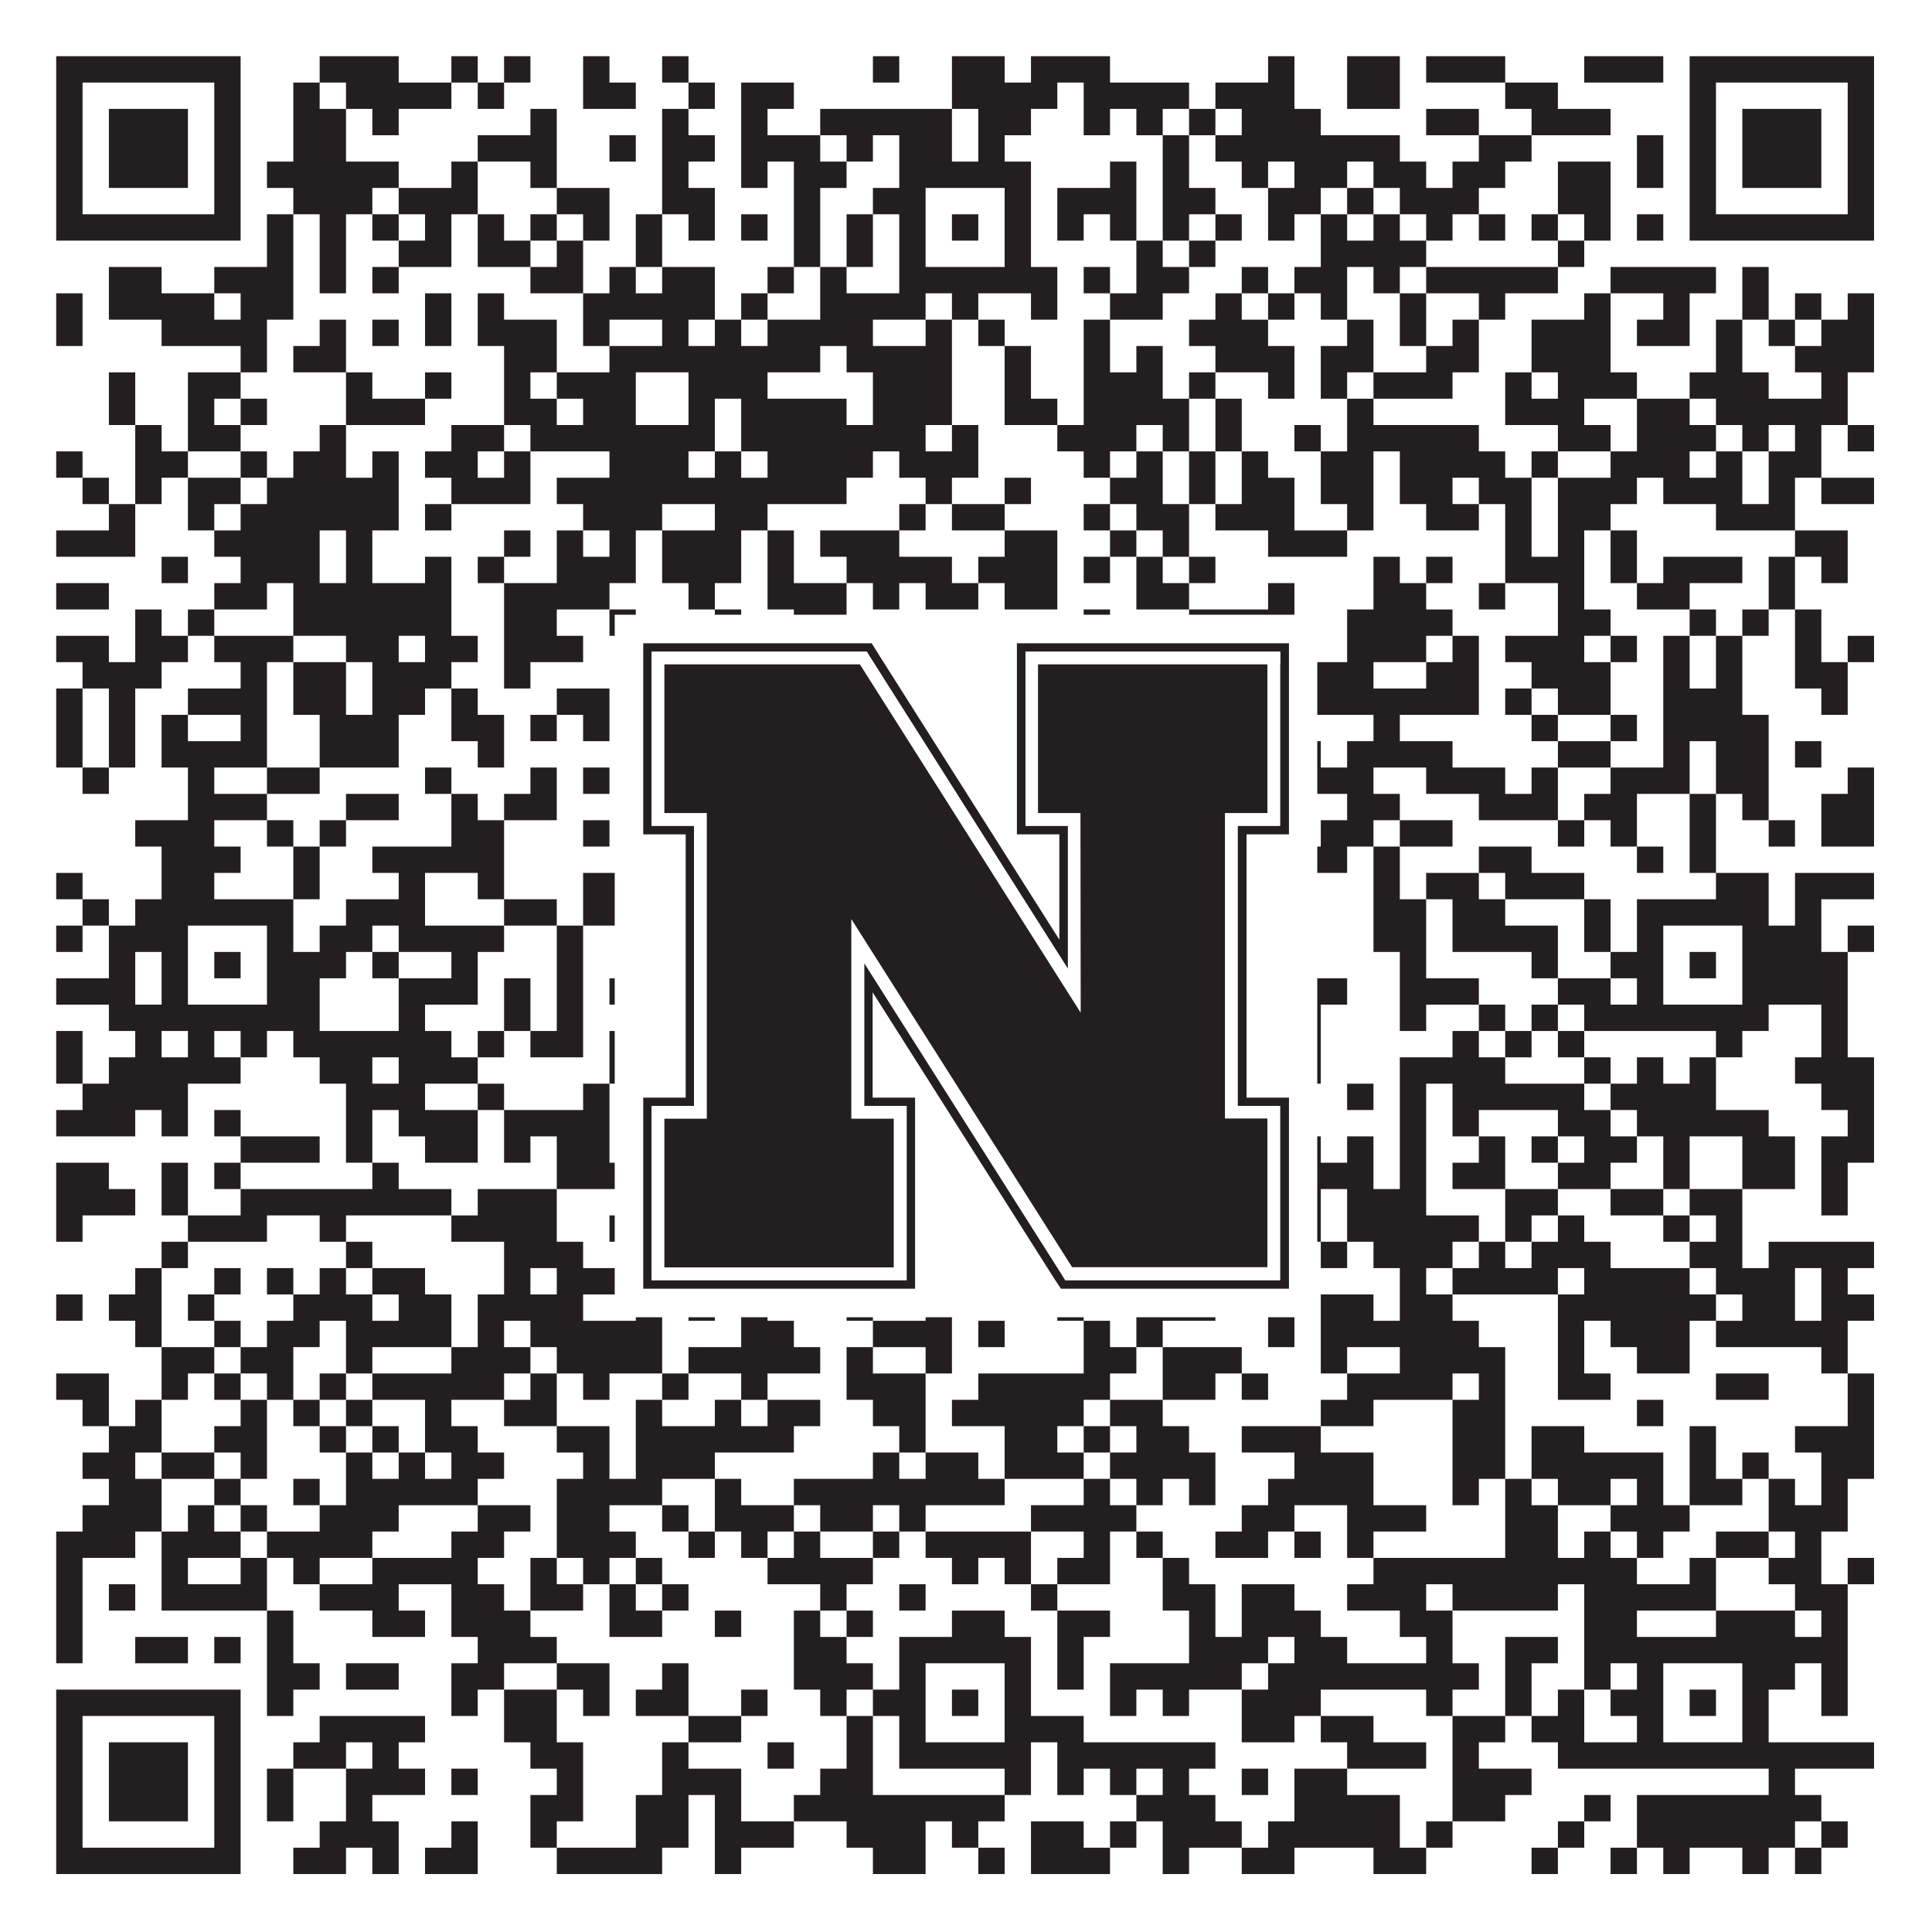 <?xml version="1.0"?>
<svg xmlns="http://www.w3.org/2000/svg" xmlns:xlink="http://www.w3.org/1999/xlink" version="1.1" width="1100px" height="1100px" viewBox="0 0 1100 1100"><rect x="0" y="0" width="1100" height="1100" fill="#ffffff" fill-opacity="1"/><path fill="#231f20" fill-opacity="1" d="M32,32L137,32L137,47L32,47ZM182,32L227,32L227,47L182,47ZM257,32L272,32L272,47L257,47ZM287,32L302,32L302,47L287,47ZM332,32L347,32L347,47L332,47ZM377,32L392,32L392,47L377,47ZM497,32L512,32L512,47L497,47ZM542,32L572,32L572,47L542,47ZM587,32L632,32L632,47L587,47ZM722,32L737,32L737,47L722,47ZM767,32L797,32L797,47L767,47ZM812,32L857,32L857,47L812,47ZM902,32L947,32L947,47L902,47ZM962,32L1067,32L1067,47L962,47ZM32,47L47,47L47,62L32,62ZM122,47L137,47L137,62L122,62ZM167,47L182,47L182,62L167,62ZM197,47L257,47L257,62L197,62ZM272,47L287,47L287,62L272,62ZM332,47L362,47L362,62L332,62ZM392,47L407,47L407,62L392,62ZM422,47L452,47L452,62L422,62ZM542,47L602,47L602,62L542,62ZM617,47L677,47L677,62L617,62ZM692,47L737,47L737,62L692,62ZM767,47L797,47L797,62L767,62ZM857,47L887,47L887,62L857,62ZM962,47L977,47L977,62L962,62ZM1052,47L1067,47L1067,62L1052,62ZM32,62L47,62L47,77L32,77ZM62,62L107,62L107,77L62,77ZM122,62L137,62L137,77L122,77ZM167,62L197,62L197,77L167,77ZM212,62L227,62L227,77L212,77ZM302,62L317,62L317,77L302,77ZM377,62L392,62L392,77L377,77ZM422,62L437,62L437,77L422,77ZM467,62L542,62L542,77L467,77ZM557,62L587,62L587,77L557,77ZM617,62L632,62L632,77L617,77ZM647,62L662,62L662,77L647,77ZM677,62L692,62L692,77L677,77ZM707,62L752,62L752,77L707,77ZM812,62L842,62L842,77L812,77ZM872,62L917,62L917,77L872,77ZM962,62L977,62L977,77L962,77ZM992,62L1037,62L1037,77L992,77ZM1052,62L1067,62L1067,77L1052,77ZM32,77L47,77L47,92L32,92ZM62,77L107,77L107,92L62,92ZM122,77L137,77L137,92L122,92ZM167,77L197,77L197,92L167,92ZM272,77L317,77L317,92L272,92ZM347,77L362,77L362,92L347,92ZM377,77L407,77L407,92L377,92ZM422,77L467,77L467,92L422,92ZM482,77L497,77L497,92L482,92ZM512,77L542,77L542,92L512,92ZM557,77L572,77L572,92L557,92ZM662,77L677,77L677,92L662,92ZM692,77L797,77L797,92L692,92ZM842,77L872,77L872,92L842,92ZM932,77L947,77L947,92L932,92ZM962,77L977,77L977,92L962,92ZM992,77L1037,77L1037,92L992,92ZM1052,77L1067,77L1067,92L1052,92ZM32,92L47,92L47,107L32,107ZM62,92L107,92L107,107L62,107ZM122,92L137,92L137,107L122,107ZM152,92L227,92L227,107L152,107ZM257,92L272,92L272,107L257,107ZM302,92L317,92L317,107L302,107ZM377,92L392,92L392,107L377,107ZM422,92L437,92L437,107L422,107ZM452,92L482,92L482,107L452,107ZM512,92L587,92L587,107L512,107ZM632,92L647,92L647,107L632,107ZM662,92L677,92L677,107L662,107ZM707,92L722,92L722,107L707,107ZM737,92L767,92L767,107L737,107ZM782,92L812,92L812,107L782,107ZM827,92L857,92L857,107L827,107ZM887,92L917,92L917,107L887,107ZM932,92L947,92L947,107L932,107ZM962,92L977,92L977,107L962,107ZM992,92L1037,92L1037,107L992,107ZM1052,92L1067,92L1067,107L1052,107ZM32,107L47,107L47,122L32,122ZM122,107L137,107L137,122L122,122ZM167,107L212,107L212,122L167,122ZM227,107L272,107L272,122L227,122ZM317,107L347,107L347,122L317,122ZM377,107L407,107L407,122L377,122ZM452,107L467,107L467,122L452,122ZM497,107L527,107L527,122L497,122ZM572,107L587,107L587,122L572,122ZM602,107L647,107L647,122L602,122ZM662,107L692,107L692,122L662,122ZM722,107L752,107L752,122L722,122ZM767,107L782,107L782,122L767,122ZM797,107L842,107L842,122L797,122ZM887,107L917,107L917,122L887,122ZM962,107L977,107L977,122L962,122ZM1052,107L1067,107L1067,122L1052,122ZM32,122L137,122L137,137L32,137ZM152,122L167,122L167,137L152,137ZM182,122L197,122L197,137L182,137ZM212,122L227,122L227,137L212,137ZM242,122L257,122L257,137L242,137ZM272,122L287,122L287,137L272,137ZM302,122L317,122L317,137L302,137ZM332,122L347,122L347,137L332,137ZM362,122L377,122L377,137L362,137ZM392,122L407,122L407,137L392,137ZM422,122L437,122L437,137L422,137ZM452,122L467,122L467,137L452,137ZM482,122L497,122L497,137L482,137ZM512,122L527,122L527,137L512,137ZM542,122L557,122L557,137L542,137ZM572,122L587,122L587,137L572,137ZM602,122L617,122L617,137L602,137ZM632,122L647,122L647,137L632,137ZM662,122L677,122L677,137L662,137ZM692,122L707,122L707,137L692,137ZM722,122L737,122L737,137L722,137ZM752,122L767,122L767,137L752,137ZM782,122L797,122L797,137L782,137ZM812,122L827,122L827,137L812,137ZM842,122L857,122L857,137L842,137ZM872,122L887,122L887,137L872,137ZM902,122L917,122L917,137L902,137ZM932,122L947,122L947,137L932,137ZM962,122L1067,122L1067,137L962,137ZM152,137L167,137L167,152L152,152ZM182,137L197,137L197,152L182,152ZM227,137L257,137L257,152L227,152ZM272,137L302,137L302,152L272,152ZM317,137L332,137L332,152L317,152ZM362,137L377,137L377,152L362,152ZM452,137L467,137L467,152L452,152ZM482,137L497,137L497,152L482,152ZM512,137L527,137L527,152L512,152ZM572,137L587,137L587,152L572,152ZM647,137L662,137L662,152L647,152ZM677,137L692,137L692,152L677,152ZM752,137L812,137L812,152L752,152ZM887,137L902,137L902,152L887,152ZM62,152L92,152L92,167L62,167ZM122,152L167,152L167,167L122,167ZM182,152L197,152L197,167L182,167ZM212,152L227,152L227,167L212,167ZM302,152L332,152L332,167L302,167ZM347,152L362,152L362,167L347,167ZM377,152L407,152L407,167L377,167ZM437,152L452,152L452,167L437,167ZM467,152L482,152L482,167L467,167ZM512,152L602,152L602,167L512,167ZM617,152L632,152L632,167L617,167ZM647,152L677,152L677,167L647,167ZM707,152L722,152L722,167L707,167ZM737,152L767,152L767,167L737,167ZM782,152L797,152L797,167L782,167ZM812,152L887,152L887,167L812,167ZM917,152L977,152L977,167L917,167ZM992,152L1007,152L1007,167L992,167ZM32,167L47,167L47,182L32,182ZM62,167L122,167L122,182L62,182ZM137,167L167,167L167,182L137,182ZM242,167L257,167L257,182L242,182ZM272,167L287,167L287,182L272,182ZM332,167L407,167L407,182L332,182ZM422,167L437,167L437,182L422,182ZM467,167L527,167L527,182L467,182ZM542,167L557,167L557,182L542,182ZM587,167L602,167L602,182L587,182ZM632,167L662,167L662,182L632,182ZM692,167L707,167L707,182L692,182ZM722,167L737,167L737,182L722,182ZM752,167L767,167L767,182L752,182ZM797,167L812,167L812,182L797,182ZM842,167L857,167L857,182L842,182ZM902,167L917,167L917,182L902,182ZM947,167L962,167L962,182L947,182ZM992,167L1007,167L1007,182L992,182ZM1022,167L1037,167L1037,182L1022,182ZM1052,167L1067,167L1067,182L1052,182ZM32,182L47,182L47,197L32,197ZM92,182L152,182L152,197L92,197ZM182,182L197,182L197,197L182,197ZM212,182L227,182L227,197L212,197ZM242,182L257,182L257,197L242,197ZM272,182L317,182L317,197L272,197ZM332,182L347,182L347,197L332,197ZM377,182L392,182L392,197L377,197ZM407,182L422,182L422,197L407,197ZM437,182L497,182L497,197L437,197ZM527,182L542,182L542,197L527,197ZM557,182L572,182L572,197L557,197ZM617,182L632,182L632,197L617,197ZM677,182L722,182L722,197L677,197ZM767,182L782,182L782,197L767,197ZM797,182L812,182L812,197L797,197ZM827,182L842,182L842,197L827,197ZM872,182L917,182L917,197L872,197ZM932,182L962,182L962,197L932,197ZM977,182L992,182L992,197L977,197ZM1007,182L1022,182L1022,197L1007,197ZM1037,182L1067,182L1067,197L1037,197ZM137,197L152,197L152,212L137,212ZM167,197L197,197L197,212L167,212ZM287,197L317,197L317,212L287,212ZM347,197L467,197L467,212L347,212ZM482,197L542,197L542,212L482,212ZM572,197L587,197L587,212L572,212ZM617,197L632,197L632,212L617,212ZM647,197L662,197L662,212L647,212ZM692,197L737,197L737,212L692,212ZM752,197L782,197L782,212L752,212ZM812,197L842,197L842,212L812,212ZM872,197L917,197L917,212L872,212ZM977,197L992,197L992,212L977,212ZM1022,197L1067,197L1067,212L1022,212ZM62,212L77,212L77,227L62,227ZM107,212L137,212L137,227L107,227ZM197,212L212,212L212,227L197,227ZM242,212L257,212L257,227L242,227ZM287,212L302,212L302,227L287,227ZM317,212L362,212L362,227L317,227ZM392,212L437,212L437,227L392,227ZM497,212L542,212L542,227L497,227ZM572,212L587,212L587,227L572,227ZM617,212L662,212L662,227L617,227ZM677,212L692,212L692,227L677,227ZM722,212L737,212L737,227L722,227ZM752,212L767,212L767,227L752,227ZM782,212L827,212L827,227L782,227ZM857,212L872,212L872,227L857,227ZM887,212L932,212L932,227L887,227ZM962,212L1007,212L1007,227L962,227ZM1037,212L1052,212L1052,227L1037,227ZM62,227L77,227L77,242L62,242ZM107,227L122,227L122,242L107,242ZM137,227L152,227L152,242L137,242ZM197,227L242,227L242,242L197,242ZM287,227L317,227L317,242L287,242ZM332,227L362,227L362,242L332,242ZM392,227L407,227L407,242L392,242ZM422,227L482,227L482,242L422,242ZM497,227L542,227L542,242L497,242ZM572,227L602,227L602,242L572,242ZM617,227L677,227L677,242L617,242ZM692,227L707,227L707,242L692,242ZM767,227L782,227L782,242L767,242ZM857,227L902,227L902,242L857,242ZM932,227L962,227L962,242L932,242ZM977,227L1052,227L1052,242L977,242ZM77,242L92,242L92,257L77,257ZM107,242L137,242L137,257L107,257ZM182,242L197,242L197,257L182,257ZM257,242L287,242L287,257L257,257ZM302,242L407,242L407,257L302,257ZM422,242L527,242L527,257L422,257ZM542,242L557,242L557,257L542,257ZM602,242L647,242L647,257L602,257ZM662,242L677,242L677,257L662,257ZM692,242L707,242L707,257L692,257ZM737,242L752,242L752,257L737,257ZM767,242L842,242L842,257L767,257ZM887,242L917,242L917,257L887,257ZM932,242L977,242L977,257L932,257ZM992,242L1007,242L1007,257L992,257ZM1022,242L1037,242L1037,257L1022,257ZM1052,242L1067,242L1067,257L1052,257ZM32,257L47,257L47,272L32,272ZM77,257L107,257L107,272L77,272ZM137,257L152,257L152,272L137,272ZM167,257L197,257L197,272L167,272ZM212,257L227,257L227,272L212,272ZM242,257L272,257L272,272L242,272ZM287,257L302,257L302,272L287,272ZM347,257L392,257L392,272L347,272ZM407,257L422,257L422,272L407,272ZM437,257L497,257L497,272L437,272ZM512,257L557,257L557,272L512,272ZM617,257L632,257L632,272L617,272ZM647,257L662,257L662,272L647,272ZM677,257L692,257L692,272L677,272ZM707,257L722,257L722,272L707,272ZM752,257L782,257L782,272L752,272ZM797,257L857,257L857,272L797,272ZM872,257L887,257L887,272L872,272ZM917,257L962,257L962,272L917,272ZM977,257L992,257L992,272L977,272ZM1007,257L1037,257L1037,272L1007,272ZM47,272L62,272L62,287L47,287ZM77,272L92,272L92,287L77,287ZM107,272L137,272L137,287L107,287ZM152,272L227,272L227,287L152,287ZM257,272L302,272L302,287L257,287ZM317,272L482,272L482,287L317,287ZM527,272L542,272L542,287L527,287ZM572,272L587,272L587,287L572,287ZM632,272L662,272L662,287L632,287ZM677,272L692,272L692,287L677,287ZM707,272L737,272L737,287L707,287ZM752,272L782,272L782,287L752,287ZM797,272L827,272L827,287L797,287ZM842,272L872,272L872,287L842,287ZM887,272L932,272L932,287L887,287ZM947,272L992,272L992,287L947,287ZM1007,272L1022,272L1022,287L1007,287ZM1037,272L1067,272L1067,287L1037,287ZM62,287L77,287L77,302L62,302ZM107,287L122,287L122,302L107,302ZM137,287L227,287L227,302L137,302ZM242,287L257,287L257,302L242,302ZM332,287L377,287L377,302L332,302ZM407,287L437,287L437,302L407,302ZM512,287L527,287L527,302L512,302ZM542,287L572,287L572,302L542,302ZM617,287L632,287L632,302L617,302ZM647,287L677,287L677,302L647,302ZM692,287L737,287L737,302L692,302ZM767,287L782,287L782,302L767,302ZM812,287L842,287L842,302L812,302ZM857,287L872,287L872,302L857,302ZM887,287L917,287L917,302L887,302ZM977,287L1022,287L1022,302L977,302ZM32,302L77,302L77,317L32,317ZM122,302L182,302L182,317L122,317ZM197,302L212,302L212,317L197,317ZM287,302L302,302L302,317L287,317ZM317,302L332,302L332,317L317,317ZM347,302L362,302L362,317L347,317ZM377,302L422,302L422,317L377,317ZM437,302L452,302L452,317L437,317ZM467,302L512,302L512,317L467,317ZM572,302L602,302L602,317L572,317ZM632,302L647,302L647,317L632,317ZM662,302L677,302L677,317L662,317ZM722,302L767,302L767,317L722,317ZM857,302L872,302L872,317L857,317ZM887,302L902,302L902,317L887,317ZM917,302L932,302L932,317L917,317ZM1022,302L1052,302L1052,317L1022,317ZM92,317L107,317L107,332L92,332ZM137,317L182,317L182,332L137,332ZM197,317L212,317L212,332L197,332ZM242,317L257,317L257,332L242,332ZM272,317L287,317L287,332L272,332ZM317,317L362,317L362,332L317,332ZM377,317L422,317L422,332L377,332ZM437,317L452,317L452,332L437,332ZM482,317L542,317L542,332L482,332ZM557,317L602,317L602,332L557,332ZM617,317L632,317L632,332L617,332ZM647,317L662,317L662,332L647,332ZM677,317L692,317L692,332L677,332ZM782,317L797,317L797,332L782,332ZM812,317L827,317L827,332L812,332ZM857,317L902,317L902,332L857,332ZM917,317L932,317L932,332L917,332ZM947,317L992,317L992,332L947,332ZM1007,317L1022,317L1022,332L1007,332ZM1037,317L1052,317L1052,332L1037,332ZM32,332L62,332L62,347L32,347ZM122,332L152,332L152,347L122,347ZM167,332L257,332L257,347L167,347ZM287,332L347,332L347,347L287,347ZM392,332L407,332L407,347L392,347ZM437,332L482,332L482,347L437,347ZM497,332L512,332L512,347L497,347ZM527,332L557,332L557,347L527,347ZM572,332L602,332L602,347L572,347ZM647,332L677,332L677,347L647,347ZM722,332L737,332L737,347L722,347ZM782,332L812,332L812,347L782,347ZM842,332L857,332L857,347L842,347ZM887,332L902,332L902,347L887,347ZM932,332L962,332L962,347L932,347ZM1007,332L1022,332L1022,347L1007,347ZM77,347L92,347L92,362L77,362ZM107,347L122,347L122,362L107,362ZM167,347L257,347L257,362L167,362ZM287,347L317,347L317,362L287,362ZM347,347L362,347L362,362L347,362ZM407,347L422,347L422,362L407,362ZM452,347L482,347L482,362L452,362ZM617,347L632,347L632,362L617,362ZM677,347L737,347L737,362L677,362ZM767,347L827,347L827,362L767,362ZM887,347L917,347L917,362L887,362ZM962,347L977,347L977,362L962,362ZM992,347L1007,347L1007,362L992,362ZM1022,347L1037,347L1037,362L1022,362ZM32,362L62,362L62,377L32,377ZM77,362L107,362L107,377L77,377ZM122,362L167,362L167,377L122,377ZM197,362L227,362L227,377L197,377ZM242,362L272,362L272,377L242,377ZM287,362L332,362L332,377L287,377ZM377,362L422,362L422,377L377,377ZM512,362L527,362L527,377L512,377ZM572,362L602,362L602,377L572,377ZM617,362L662,362L662,377L617,377ZM722,362L737,362L737,377L722,377ZM767,362L812,362L812,377L767,377ZM827,362L842,362L842,377L827,377ZM857,362L902,362L902,377L857,377ZM917,362L932,362L932,377L917,377ZM947,362L962,362L962,377L947,377ZM977,362L992,362L992,377L977,377ZM1022,362L1037,362L1037,377L1022,377ZM1052,362L1067,362L1067,377L1052,377ZM47,377L92,377L92,392L47,392ZM137,377L152,377L152,392L137,392ZM167,377L197,377L197,392L167,392ZM212,377L257,377L257,392L212,392ZM287,377L302,377L302,392L287,392ZM392,377L422,377L422,392L392,392ZM452,377L482,377L482,392L452,392ZM497,377L512,377L512,392L497,392ZM542,377L572,377L572,392L542,392ZM587,377L602,377L602,392L587,392ZM617,377L662,377L662,392L617,392ZM677,377L692,377L692,392L677,392ZM707,377L782,377L782,392L707,392ZM812,377L842,377L842,392L812,392ZM872,377L917,377L917,392L872,392ZM947,377L962,377L962,392L947,392ZM977,377L992,377L992,392L977,392ZM1022,377L1052,377L1052,392L1022,392ZM32,392L47,392L47,407L32,407ZM62,392L77,392L77,407L62,407ZM107,392L152,392L152,407L107,407ZM167,392L197,392L197,407L167,407ZM212,392L242,392L242,407L212,407ZM257,392L272,392L272,407L257,407ZM317,392L347,392L347,407L317,407ZM407,392L422,392L422,407L407,407ZM437,392L467,392L467,407L437,407ZM512,392L527,392L527,407L512,407ZM542,392L557,392L557,407L542,407ZM587,392L617,392L617,407L587,407ZM632,392L647,392L647,407L632,407ZM662,392L692,392L692,407L662,407ZM737,392L842,392L842,407L737,407ZM857,392L872,392L872,407L857,407ZM887,392L917,392L917,407L887,407ZM947,392L992,392L992,407L947,407ZM1037,392L1052,392L1052,407L1037,407ZM32,407L47,407L47,422L32,422ZM62,407L77,407L77,422L62,422ZM92,407L107,407L107,422L92,422ZM137,407L152,407L152,422L137,422ZM182,407L227,407L227,422L182,422ZM257,407L287,407L287,422L257,422ZM302,407L317,407L317,422L302,422ZM332,407L347,407L347,422L332,422ZM362,407L377,407L377,422L362,422ZM407,407L422,407L422,422L407,422ZM437,407L467,407L467,422L437,422ZM512,407L542,407L542,422L512,422ZM557,407L572,407L572,422L557,422ZM617,407L662,407L662,422L617,422ZM692,407L722,407L722,422L692,422ZM782,407L797,407L797,422L782,422ZM872,407L887,407L887,422L872,422ZM917,407L932,407L932,422L917,422ZM947,407L1007,407L1007,422L947,422ZM32,422L47,422L47,437L32,437ZM62,422L77,422L77,437L62,437ZM92,422L152,422L152,437L92,437ZM182,422L227,422L227,437L182,437ZM272,422L287,422L287,437L272,437ZM362,422L377,422L377,437L362,437ZM407,422L422,422L422,437L407,437ZM437,422L452,422L452,437L437,437ZM497,422L512,422L512,437L497,437ZM542,422L602,422L602,437L542,437ZM632,422L647,422L647,437L632,437ZM677,422L722,422L722,437L677,437ZM737,422L752,422L752,437L737,437ZM767,422L827,422L827,437L767,437ZM887,422L917,422L917,437L887,437ZM947,422L962,422L962,437L947,437ZM977,422L1007,422L1007,437L977,437ZM1022,422L1037,422L1037,437L1022,437ZM47,437L62,437L62,452L47,452ZM107,437L122,437L122,452L107,452ZM152,437L182,437L182,452L152,452ZM242,437L257,437L257,452L242,452ZM302,437L317,437L317,452L302,452ZM332,437L347,437L347,452L332,452ZM377,437L422,437L422,452L377,452ZM452,437L467,437L467,452L452,452ZM497,437L512,437L512,452L497,452ZM557,437L617,437L617,452L557,452ZM632,437L662,437L662,452L632,452ZM677,437L692,437L692,452L677,452ZM737,437L782,437L782,452L737,452ZM812,437L857,437L857,452L812,452ZM872,437L887,437L887,452L872,452ZM917,437L962,437L962,452L917,452ZM977,437L1007,437L1007,452L977,452ZM1052,437L1067,437L1067,452L1052,452ZM107,452L152,452L152,467L107,467ZM197,452L227,452L227,467L197,467ZM257,452L272,452L272,467L257,467ZM287,452L317,452L317,467L287,467ZM407,452L422,452L422,467L407,467ZM452,452L467,452L467,467L452,467ZM482,452L542,452L542,467L482,467ZM557,452L572,452L572,467L557,467ZM587,452L647,452L647,467L587,467ZM677,452L692,452L692,467L677,467ZM722,452L737,452L737,467L722,467ZM767,452L797,452L797,467L767,467ZM842,452L887,452L887,467L842,467ZM902,452L932,452L932,467L902,467ZM962,452L977,452L977,467L962,467ZM992,452L1007,452L1007,467L992,467ZM1037,452L1067,452L1067,467L1037,467ZM77,467L122,467L122,482L77,482ZM152,467L167,467L167,482L152,482ZM182,467L197,467L197,482L182,482ZM257,467L287,467L287,482L257,482ZM332,467L347,467L347,482L332,482ZM377,467L392,467L392,482L377,482ZM407,467L437,467L437,482L407,482ZM497,467L527,467L527,482L497,482ZM557,467L572,467L572,482L557,482ZM587,467L602,467L602,482L587,482ZM617,467L632,467L632,482L617,482ZM647,467L677,467L677,482L647,482ZM692,467L737,467L737,482L692,482ZM752,467L782,467L782,482L752,482ZM797,467L827,467L827,482L797,482ZM887,467L902,467L902,482L887,482ZM917,467L932,467L932,482L917,482ZM962,467L977,467L977,482L962,482ZM1007,467L1022,467L1022,482L1007,482ZM1037,467L1067,467L1067,482L1037,482ZM92,482L137,482L137,497L92,497ZM167,482L182,482L182,497L167,497ZM212,482L287,482L287,497L212,497ZM377,482L422,482L422,497L377,497ZM437,482L452,482L452,497L437,497ZM482,482L512,482L512,497L482,497ZM542,482L557,482L557,497L542,497ZM602,482L617,482L617,497L602,497ZM632,482L647,482L647,497L632,497ZM662,482L677,482L677,497L662,497ZM737,482L767,482L767,497L737,497ZM782,482L797,482L797,497L782,497ZM842,482L872,482L872,497L842,497ZM932,482L947,482L947,497L932,497ZM962,482L977,482L977,497L962,497ZM32,497L47,497L47,512L32,512ZM92,497L122,497L122,512L92,512ZM167,497L182,497L182,512L167,512ZM227,497L242,497L242,512L227,512ZM272,497L287,497L287,512L272,512ZM332,497L362,497L362,512L332,512ZM377,497L467,497L467,512L377,512ZM512,497L527,497L527,512L512,512ZM557,497L572,497L572,512L557,512ZM617,497L662,497L662,512L617,512ZM677,497L692,497L692,512L677,512ZM782,497L797,497L797,512L782,512ZM812,497L842,497L842,512L812,512ZM857,497L902,497L902,512L857,512ZM977,497L1007,497L1007,512L977,512ZM1022,497L1067,497L1067,512L1022,512ZM47,512L62,512L62,527L47,527ZM77,512L167,512L167,527L77,527ZM197,512L242,512L242,527L197,527ZM287,512L317,512L317,527L287,527ZM332,512L377,512L377,527L332,527ZM407,512L452,512L452,527L407,527ZM512,512L617,512L617,527L512,527ZM707,512L722,512L722,527L707,527ZM782,512L812,512L812,527L782,527ZM827,512L857,512L857,527L827,527ZM902,512L917,512L917,527L902,527ZM932,512L1007,512L1007,527L932,527ZM1022,512L1037,512L1037,527L1022,527ZM32,527L47,527L47,542L32,542ZM62,527L107,527L107,542L62,542ZM152,527L167,527L167,542L152,542ZM182,527L212,527L212,542L182,542ZM227,527L287,527L287,542L227,542ZM317,527L332,527L332,542L317,542ZM377,527L407,527L407,542L377,542ZM452,527L482,527L482,542L452,542ZM512,527L527,527L527,542L512,542ZM572,527L587,527L587,542L572,542ZM602,527L662,527L662,542L602,542ZM692,527L722,527L722,542L692,542ZM782,527L812,527L812,542L782,542ZM827,527L887,527L887,542L827,542ZM902,527L917,527L917,542L902,542ZM932,527L947,527L947,542L932,542ZM992,527L1037,527L1037,542L992,542ZM1052,527L1067,527L1067,542L1052,542ZM62,542L77,542L77,557L62,557ZM92,542L107,542L107,557L92,557ZM122,542L137,542L137,557L122,557ZM152,542L197,542L197,557L152,557ZM212,542L227,542L227,557L212,557ZM257,542L272,542L272,557L257,557ZM317,542L332,542L332,557L317,557ZM467,542L482,542L482,557L467,557ZM512,542L527,542L527,557L512,557ZM542,542L557,542L557,557L542,557ZM572,542L602,542L602,557L572,557ZM617,542L647,542L647,557L617,557ZM722,542L737,542L737,557L722,557ZM797,542L812,542L812,557L797,557ZM872,542L887,542L887,557L872,557ZM917,542L947,542L947,557L917,557ZM962,542L977,542L977,557L962,557ZM992,542L1052,542L1052,557L992,557ZM32,557L77,557L77,572L32,572ZM92,557L107,557L107,572L92,572ZM152,557L182,557L182,572L152,572ZM227,557L272,557L272,572L227,572ZM287,557L302,557L302,572L287,572ZM317,557L332,557L332,572L317,572ZM347,557L377,557L377,572L347,572ZM407,557L437,557L437,572L407,572ZM512,557L527,557L527,572L512,572ZM572,557L587,557L587,572L572,572ZM602,557L677,557L677,572L602,572ZM692,557L707,557L707,572L692,572ZM722,557L767,557L767,572L722,572ZM797,557L842,557L842,572L797,572ZM887,557L917,557L917,572L887,572ZM932,557L947,557L947,572L932,572ZM992,557L1052,557L1052,572L992,572ZM62,572L182,572L182,587L62,587ZM227,572L242,572L242,587L227,587ZM287,572L302,572L302,587L287,587ZM317,572L332,572L332,587L317,587ZM362,572L377,572L377,587L362,587ZM392,572L422,572L422,587L392,587ZM437,572L452,572L452,587L437,587ZM512,572L617,572L617,587L512,587ZM647,572L677,572L677,587L647,587ZM707,572L722,572L722,587L707,587ZM737,572L752,572L752,587L737,587ZM797,572L812,572L812,587L797,587ZM842,572L857,572L857,587L842,587ZM872,572L887,572L887,587L872,587ZM902,572L1007,572L1007,587L902,587ZM1037,572L1052,572L1052,587L1037,587ZM32,587L47,587L47,602L32,602ZM77,587L92,587L92,602L77,602ZM107,587L122,587L122,602L107,602ZM137,587L152,587L152,602L137,602ZM167,587L257,587L257,602L167,602ZM272,587L287,587L287,602L272,602ZM302,587L332,587L332,602L302,602ZM347,587L422,587L422,602L347,602ZM467,587L497,587L497,602L467,602ZM527,587L587,587L587,602L527,602ZM617,587L662,587L662,602L617,602ZM677,587L692,587L692,602L677,602ZM737,587L752,587L752,602L737,602ZM827,587L842,587L842,602L827,602ZM857,587L872,587L872,602L857,602ZM887,587L902,587L902,602L887,602ZM977,587L992,587L992,602L977,602ZM1037,587L1052,587L1052,602L1037,602ZM32,602L47,602L47,617L32,617ZM62,602L137,602L137,617L62,617ZM182,602L212,602L212,617L182,617ZM227,602L272,602L272,617L227,617ZM347,602L392,602L392,617L347,617ZM407,602L437,602L437,617L407,617ZM467,602L482,602L482,617L467,617ZM512,602L542,602L542,617L512,617ZM572,602L587,602L587,617L572,617ZM602,602L617,602L617,617L602,617ZM632,602L662,602L662,617L632,617ZM722,602L752,602L752,617L722,617ZM797,602L857,602L857,617L797,617ZM902,602L917,602L917,617L902,617ZM932,602L947,602L947,617L932,617ZM962,602L977,602L977,617L962,617ZM1022,602L1067,602L1067,617L1022,617ZM47,617L107,617L107,632L47,632ZM197,617L242,617L242,632L197,632ZM272,617L287,617L287,632L272,632ZM332,617L347,617L347,632L332,632ZM437,617L452,617L452,632L437,632ZM467,617L482,617L482,632L467,632ZM527,617L572,617L572,632L527,632ZM587,617L617,617L617,632L587,632ZM632,617L647,617L647,632L632,632ZM662,617L677,617L677,632L662,632ZM692,617L707,617L707,632L692,632ZM767,617L782,617L782,632L767,632ZM797,617L812,617L812,632L797,632ZM827,617L902,617L902,632L827,632ZM917,617L977,617L977,632L917,632ZM1037,617L1067,617L1067,632L1037,632ZM32,632L77,632L77,647L32,647ZM92,632L107,632L107,647L92,647ZM122,632L137,632L137,647L122,647ZM197,632L212,632L212,647L197,647ZM227,632L272,632L272,647L227,647ZM287,632L347,632L347,647L287,647ZM377,632L422,632L422,647L377,647ZM437,632L482,632L482,647L437,647ZM497,632L512,632L512,647L497,647ZM527,632L542,632L542,647L527,647ZM557,632L602,632L602,647L557,647ZM632,632L647,632L647,647L632,647ZM662,632L677,632L677,647L662,647ZM707,632L737,632L737,647L707,647ZM797,632L812,632L812,647L797,647ZM827,632L842,632L842,647L827,647ZM887,632L917,632L917,647L887,647ZM932,632L1007,632L1007,647L932,647ZM1052,632L1067,632L1067,647L1052,647ZM137,647L182,647L182,662L137,662ZM197,647L212,647L212,662L197,662ZM242,647L272,647L272,662L242,662ZM287,647L302,647L302,662L287,662ZM317,647L347,647L347,662L317,662ZM377,647L422,647L422,662L377,662ZM437,647L452,647L452,662L437,662ZM482,647L497,647L497,662L482,662ZM527,647L542,647L542,662L527,662ZM557,647L587,647L587,662L557,662ZM602,647L617,647L617,662L602,662ZM677,647L692,647L692,662L677,662ZM722,647L752,647L752,662L722,662ZM767,647L782,647L782,662L767,662ZM797,647L812,647L812,662L797,662ZM842,647L857,647L857,662L842,662ZM872,647L887,647L887,662L872,662ZM902,647L932,647L932,662L902,662ZM947,647L962,647L962,662L947,662ZM992,647L1022,647L1022,662L992,662ZM1037,647L1067,647L1067,662L1037,662ZM32,662L62,662L62,677L32,677ZM92,662L107,662L107,677L92,677ZM122,662L137,662L137,677L122,677ZM212,662L227,662L227,677L212,677ZM317,662L392,662L392,677L317,677ZM452,662L512,662L512,677L452,677ZM527,662L557,662L557,677L527,677ZM587,662L617,662L617,677L587,677ZM632,662L662,662L662,677L632,677ZM677,662L692,662L692,677L677,677ZM722,662L782,662L782,677L722,677ZM797,662L812,662L812,677L797,677ZM827,662L857,662L857,677L827,677ZM887,662L917,662L917,677L887,677ZM947,662L962,662L962,677L947,677ZM992,662L1022,662L1022,677L992,677ZM1037,662L1052,662L1052,677L1037,677ZM32,677L77,677L77,692L32,692ZM92,677L107,677L107,692L92,692ZM137,677L257,677L257,692L137,692ZM272,677L317,677L317,692L272,692ZM362,677L377,677L377,692L362,692ZM392,677L407,677L407,692L392,692ZM437,677L452,677L452,692L437,692ZM467,677L497,677L497,692L467,692ZM527,677L557,677L557,692L527,692ZM587,677L647,677L647,692L587,692ZM692,677L707,677L707,692L692,692ZM722,677L752,677L752,692L722,692ZM767,677L812,677L812,692L767,692ZM857,677L887,677L887,692L857,692ZM917,677L947,677L947,692L917,692ZM962,677L992,677L992,692L962,692ZM1037,677L1052,677L1052,692L1037,692ZM32,692L47,692L47,707L32,707ZM107,692L152,692L152,707L107,707ZM182,692L197,692L197,707L182,707ZM257,692L317,692L317,707L257,707ZM347,692L437,692L437,707L347,707ZM497,692L512,692L512,707L497,707ZM527,692L557,692L557,707L527,707ZM572,692L602,692L602,707L572,707ZM662,692L677,692L677,707L662,707ZM707,692L752,692L752,707L707,707ZM767,692L842,692L842,707L767,707ZM857,692L872,692L872,707L857,707ZM887,692L902,692L902,707L887,707ZM947,692L962,692L962,707L947,707ZM977,692L992,692L992,707L977,707ZM92,707L107,707L107,722L92,722ZM197,707L212,707L212,722L197,722ZM287,707L332,707L332,722L287,722ZM362,707L377,707L377,722L362,722ZM392,707L467,707L467,722L392,722ZM497,707L527,707L527,722L497,722ZM587,707L602,707L602,722L587,722ZM647,707L737,707L737,722L647,722ZM752,707L767,707L767,722L752,722ZM782,707L827,707L827,722L782,722ZM842,707L857,707L857,722L842,722ZM872,707L917,707L917,722L872,722ZM962,707L992,707L992,722L962,722ZM1007,707L1067,707L1067,722L1007,722ZM77,722L92,722L92,737L77,737ZM122,722L137,722L137,737L122,737ZM152,722L167,722L167,737L152,737ZM182,722L197,722L197,737L182,737ZM212,722L242,722L242,737L212,737ZM287,722L302,722L302,737L287,737ZM317,722L407,722L407,737L317,737ZM422,722L437,722L437,737L422,737ZM467,722L482,722L482,737L467,737ZM512,722L572,722L572,737L512,737ZM587,722L617,722L617,737L587,737ZM632,722L677,722L677,737L632,737ZM692,722L707,722L707,737L692,737ZM722,722L737,722L737,737L722,737ZM797,722L812,722L812,737L797,737ZM827,722L887,722L887,737L827,737ZM902,722L962,722L962,737L902,737ZM977,722L1022,722L1022,737L977,737ZM1037,722L1052,722L1052,737L1037,737ZM32,737L47,737L47,752L32,752ZM62,737L92,737L92,752L62,752ZM107,737L122,737L122,752L107,752ZM167,737L212,737L212,752L167,752ZM227,737L257,737L257,752L227,752ZM272,737L332,737L332,752L272,752ZM362,737L377,737L377,752L362,752ZM392,737L407,737L407,752L392,752ZM422,737L437,737L437,752L422,752ZM482,737L497,737L497,752L482,752ZM527,737L542,737L542,752L527,752ZM602,737L617,737L617,752L602,752ZM647,737L692,737L692,752L647,752ZM722,737L737,737L737,752L722,752ZM752,737L782,737L782,752L752,752ZM797,737L827,737L827,752L797,752ZM887,737L977,737L977,752L887,752ZM992,737L1022,737L1022,752L992,752ZM1037,737L1067,737L1067,752L1037,752ZM77,752L92,752L92,767L77,767ZM122,752L137,752L137,767L122,767ZM152,752L182,752L182,767L152,767ZM197,752L257,752L257,767L197,767ZM272,752L287,752L287,767L272,767ZM302,752L377,752L377,767L302,767ZM422,752L452,752L452,767L422,767ZM497,752L542,752L542,767L497,767ZM557,752L572,752L572,767L557,767ZM617,752L632,752L632,767L617,767ZM647,752L662,752L662,767L647,767ZM722,752L737,752L737,767L722,767ZM752,752L842,752L842,767L752,767ZM887,752L902,752L902,767L887,767ZM917,752L962,752L962,767L917,767ZM977,752L1052,752L1052,767L977,767ZM92,767L122,767L122,782L92,782ZM137,767L167,767L167,782L137,782ZM197,767L212,767L212,782L197,782ZM257,767L302,767L302,782L257,782ZM317,767L377,767L377,782L317,782ZM392,767L467,767L467,782L392,782ZM482,767L497,767L497,782L482,782ZM527,767L542,767L542,782L527,782ZM617,767L647,767L647,782L617,782ZM662,767L707,767L707,782L662,782ZM752,767L767,767L767,782L752,782ZM797,767L857,767L857,782L797,782ZM887,767L902,767L902,782L887,782ZM932,767L962,767L962,782L932,782ZM1037,767L1052,767L1052,782L1037,782ZM32,782L62,782L62,797L32,797ZM92,782L107,782L107,797L92,797ZM122,782L137,782L137,797L122,797ZM152,782L167,782L167,797L152,797ZM182,782L197,782L197,797L182,797ZM212,782L287,782L287,797L212,797ZM302,782L317,782L317,797L302,797ZM332,782L347,782L347,797L332,797ZM377,782L392,782L392,797L377,797ZM422,782L437,782L437,797L422,797ZM482,782L527,782L527,797L482,797ZM557,782L632,782L632,797L557,797ZM662,782L692,782L692,797L662,797ZM707,782L722,782L722,797L707,797ZM767,782L827,782L827,797L767,797ZM842,782L857,782L857,797L842,797ZM887,782L917,782L917,797L887,797ZM977,782L1007,782L1007,797L977,797ZM1052,782L1067,782L1067,797L1052,797ZM47,797L62,797L62,812L47,812ZM77,797L92,797L92,812L77,812ZM137,797L152,797L152,812L137,812ZM167,797L182,797L182,812L167,812ZM197,797L212,797L212,812L197,812ZM242,797L257,797L257,812L242,812ZM287,797L317,797L317,812L287,812ZM362,797L377,797L377,812L362,812ZM407,797L422,797L422,812L407,812ZM437,797L467,797L467,812L437,812ZM497,797L527,797L527,812L497,812ZM542,797L617,797L617,812L542,812ZM632,797L662,797L662,812L632,812ZM752,797L782,797L782,812L752,812ZM827,797L857,797L857,812L827,812ZM932,797L947,797L947,812L932,812ZM1052,797L1067,797L1067,812L1052,812ZM62,812L92,812L92,827L62,827ZM122,812L152,812L152,827L122,827ZM182,812L197,812L197,827L182,827ZM212,812L227,812L227,827L212,827ZM242,812L272,812L272,827L242,827ZM317,812L347,812L347,827L317,827ZM362,812L452,812L452,827L362,827ZM512,812L527,812L527,827L512,827ZM572,812L602,812L602,827L572,827ZM617,812L632,812L632,827L617,827ZM647,812L677,812L677,827L647,827ZM707,812L752,812L752,827L707,827ZM827,812L857,812L857,827L827,827ZM872,812L902,812L902,827L872,827ZM962,812L977,812L977,827L962,827ZM1022,812L1067,812L1067,827L1022,827ZM47,827L77,827L77,842L47,842ZM92,827L122,827L122,842L92,842ZM137,827L152,827L152,842L137,842ZM197,827L212,827L212,842L197,842ZM227,827L242,827L242,842L227,842ZM257,827L287,827L287,842L257,842ZM332,827L347,827L347,842L332,842ZM362,827L407,827L407,842L362,842ZM497,827L512,827L512,842L497,842ZM527,827L557,827L557,842L527,842ZM572,827L617,827L617,842L572,842ZM632,827L692,827L692,842L632,842ZM737,827L782,827L782,842L737,842ZM827,827L857,827L857,842L827,842ZM872,827L947,827L947,842L872,842ZM962,827L977,827L977,842L962,842ZM992,827L1007,827L1007,842L992,842ZM1037,827L1067,827L1067,842L1037,842ZM62,842L92,842L92,857L62,857ZM122,842L137,842L137,857L122,857ZM167,842L182,842L182,857L167,857ZM197,842L272,842L272,857L197,857ZM317,842L377,842L377,857L317,857ZM407,842L422,842L422,857L407,857ZM452,842L572,842L572,857L452,857ZM617,842L632,842L632,857L617,857ZM647,842L662,842L662,857L647,857ZM677,842L692,842L692,857L677,857ZM722,842L782,842L782,857L722,857ZM827,842L842,842L842,857L827,857ZM857,842L872,842L872,857L857,857ZM887,842L917,842L917,857L887,857ZM932,842L947,842L947,857L932,857ZM962,842L992,842L992,857L962,857ZM1007,842L1022,842L1022,857L1007,857ZM1037,842L1052,842L1052,857L1037,857ZM47,857L92,857L92,872L47,872ZM107,857L122,857L122,872L107,872ZM137,857L152,857L152,872L137,872ZM182,857L227,857L227,872L182,872ZM272,857L302,857L302,872L272,872ZM317,857L347,857L347,872L317,872ZM377,857L392,857L392,872L377,872ZM407,857L452,857L452,872L407,872ZM467,857L497,857L497,872L467,872ZM512,857L527,857L527,872L512,872ZM587,857L647,857L647,872L587,872ZM707,857L737,857L737,872L707,872ZM767,857L812,857L812,872L767,872ZM857,857L887,857L887,872L857,872ZM917,857L962,857L962,872L917,872ZM1007,857L1052,857L1052,872L1007,872ZM32,872L77,872L77,887L32,887ZM92,872L137,872L137,887L92,887ZM152,872L212,872L212,887L152,887ZM257,872L287,872L287,887L257,887ZM317,872L362,872L362,887L317,887ZM392,872L407,872L407,887L392,887ZM422,872L437,872L437,887L422,887ZM452,872L467,872L467,887L452,887ZM497,872L512,872L512,887L497,887ZM527,872L587,872L587,887L527,887ZM617,872L632,872L632,887L617,887ZM647,872L662,872L662,887L647,887ZM692,872L722,872L722,887L692,887ZM737,872L752,872L752,887L737,887ZM767,872L782,872L782,887L767,887ZM857,872L887,872L887,887L857,887ZM902,872L917,872L917,887L902,887ZM932,872L947,872L947,887L932,887ZM977,872L1007,872L1007,887L977,887ZM1022,872L1037,872L1037,887L1022,887ZM32,887L47,887L47,902L32,902ZM92,887L107,887L107,902L92,902ZM137,887L152,887L152,902L137,902ZM167,887L182,887L182,902L167,902ZM212,887L272,887L272,902L212,902ZM302,887L317,887L317,902L302,902ZM332,887L347,887L347,902L332,902ZM362,887L377,887L377,902L362,902ZM437,887L497,887L497,902L437,902ZM542,887L557,887L557,902L542,902ZM572,887L587,887L587,902L572,902ZM602,887L632,887L632,902L602,902ZM662,887L677,887L677,902L662,902ZM782,887L932,887L932,902L782,902ZM962,887L977,887L977,902L962,902ZM1007,887L1037,887L1037,902L1007,902ZM1052,887L1067,887L1067,902L1052,902ZM32,902L47,902L47,917L32,917ZM62,902L77,902L77,917L62,917ZM92,902L152,902L152,917L92,917ZM182,902L227,902L227,917L182,917ZM257,902L287,902L287,917L257,917ZM302,902L332,902L332,917L302,917ZM347,902L362,902L362,917L347,917ZM377,902L392,902L392,917L377,917ZM467,902L482,902L482,917L467,917ZM512,902L527,902L527,917L512,917ZM587,902L602,902L602,917L587,917ZM662,902L692,902L692,917L662,917ZM707,902L737,902L737,917L707,917ZM767,902L812,902L812,917L767,917ZM827,902L887,902L887,917L827,917ZM902,902L977,902L977,917L902,917ZM1022,902L1052,902L1052,917L1022,917ZM32,917L47,917L47,932L32,932ZM152,917L167,917L167,932L152,932ZM212,917L242,917L242,932L212,932ZM257,917L302,917L302,932L257,932ZM347,917L377,917L377,932L347,932ZM407,917L422,917L422,932L407,932ZM452,917L467,917L467,932L452,932ZM482,917L497,917L497,932L482,932ZM542,917L572,917L572,932L542,932ZM602,917L632,917L632,932L602,932ZM677,917L692,917L692,932L677,932ZM707,917L752,917L752,932L707,932ZM797,917L827,917L827,932L797,932ZM902,917L932,917L932,932L902,932ZM977,917L1022,917L1022,932L977,932ZM1037,917L1052,917L1052,932L1037,932ZM32,932L47,932L47,947L32,947ZM77,932L107,932L107,947L77,947ZM122,932L137,932L137,947L122,947ZM152,932L167,932L167,947L152,947ZM272,932L317,932L317,947L272,947ZM452,932L482,932L482,947L452,947ZM512,932L587,932L587,947L512,947ZM602,932L617,932L617,947L602,947ZM677,932L722,932L722,947L677,947ZM737,932L767,932L767,947L737,947ZM812,932L827,932L827,947L812,947ZM857,932L887,932L887,947L857,947ZM902,932L1052,932L1052,947L902,947ZM152,947L182,947L182,962L152,962ZM197,947L227,947L227,962L197,962ZM257,947L287,947L287,962L257,962ZM317,947L347,947L347,962L317,962ZM377,947L392,947L392,962L377,962ZM452,947L497,947L497,962L452,962ZM512,947L527,947L527,962L512,962ZM572,947L587,947L587,962L572,962ZM602,947L617,947L617,962L602,962ZM632,947L707,947L707,962L632,962ZM722,947L842,947L842,962L722,962ZM857,947L872,947L872,962L857,962ZM902,947L917,947L917,962L902,962ZM932,947L947,947L947,962L932,962ZM992,947L1022,947L1022,962L992,962ZM1037,947L1052,947L1052,962L1037,962ZM32,962L137,962L137,977L32,977ZM152,962L167,962L167,977L152,977ZM257,962L272,962L272,977L257,977ZM287,962L317,962L317,977L287,977ZM332,962L347,962L347,977L332,977ZM362,962L392,962L392,977L362,977ZM422,962L437,962L437,977L422,977ZM467,962L482,962L482,977L467,977ZM497,962L527,962L527,977L497,977ZM542,962L557,962L557,977L542,977ZM572,962L587,962L587,977L572,977ZM632,962L647,962L647,977L632,977ZM662,962L677,962L677,977L662,977ZM707,962L752,962L752,977L707,977ZM812,962L827,962L827,977L812,977ZM857,962L872,962L872,977L857,977ZM887,962L902,962L902,977L887,977ZM917,962L947,962L947,977L917,977ZM962,962L977,962L977,977L962,977ZM992,962L1007,962L1007,977L992,977ZM1037,962L1052,962L1052,977L1037,977ZM32,977L47,977L47,992L32,992ZM122,977L137,977L137,992L122,992ZM182,977L242,977L242,992L182,992ZM287,977L317,977L317,992L287,992ZM392,977L422,977L422,992L392,992ZM482,977L497,977L497,992L482,992ZM512,977L527,977L527,992L512,992ZM572,977L617,977L617,992L572,992ZM707,977L737,977L737,992L707,992ZM752,977L782,977L782,992L752,992ZM827,977L857,977L857,992L827,992ZM872,977L902,977L902,992L872,992ZM932,977L947,977L947,992L932,992ZM992,977L1007,977L1007,992L992,992ZM32,992L47,992L47,1007L32,1007ZM62,992L107,992L107,1007L62,1007ZM122,992L137,992L137,1007L122,1007ZM167,992L197,992L197,1007L167,1007ZM212,992L227,992L227,1007L212,1007ZM302,992L332,992L332,1007L302,1007ZM377,992L392,992L392,1007L377,1007ZM437,992L452,992L452,1007L437,1007ZM482,992L497,992L497,1007L482,1007ZM512,992L587,992L587,1007L512,1007ZM602,992L692,992L692,1007L602,1007ZM767,992L812,992L812,1007L767,1007ZM827,992L842,992L842,1007L827,1007ZM887,992L1067,992L1067,1007L887,1007ZM32,1007L47,1007L47,1022L32,1022ZM62,1007L107,1007L107,1022L62,1022ZM122,1007L137,1007L137,1022L122,1022ZM152,1007L167,1007L167,1022L152,1022ZM197,1007L242,1007L242,1022L197,1022ZM257,1007L272,1007L272,1022L257,1022ZM317,1007L332,1007L332,1022L317,1022ZM377,1007L422,1007L422,1022L377,1022ZM467,1007L497,1007L497,1022L467,1022ZM572,1007L587,1007L587,1022L572,1022ZM602,1007L617,1007L617,1022L602,1022ZM632,1007L647,1007L647,1022L632,1022ZM662,1007L677,1007L677,1022L662,1022ZM707,1007L722,1007L722,1022L707,1022ZM737,1007L767,1007L767,1022L737,1022ZM827,1007L872,1007L872,1022L827,1022ZM1007,1007L1022,1007L1022,1022L1007,1022ZM32,1022L47,1022L47,1037L32,1037ZM62,1022L107,1022L107,1037L62,1037ZM122,1022L137,1022L137,1037L122,1037ZM152,1022L167,1022L167,1037L152,1037ZM197,1022L212,1022L212,1037L197,1037ZM302,1022L332,1022L332,1037L302,1037ZM362,1022L392,1022L392,1037L362,1037ZM407,1022L422,1022L422,1037L407,1037ZM452,1022L572,1022L572,1037L452,1037ZM647,1022L692,1022L692,1037L647,1037ZM737,1022L797,1022L797,1037L737,1037ZM827,1022L857,1022L857,1037L827,1037ZM902,1022L917,1022L917,1037L902,1037ZM932,1022L1037,1022L1037,1037L932,1037ZM32,1037L47,1037L47,1052L32,1052ZM122,1037L137,1037L137,1052L122,1052ZM182,1037L227,1037L227,1052L182,1052ZM257,1037L272,1037L272,1052L257,1052ZM302,1037L317,1037L317,1052L302,1052ZM362,1037L392,1037L392,1052L362,1052ZM407,1037L452,1037L452,1052L407,1052ZM482,1037L527,1037L527,1052L482,1052ZM542,1037L557,1037L557,1052L542,1052ZM587,1037L617,1037L617,1052L587,1052ZM632,1037L647,1037L647,1052L632,1052ZM662,1037L707,1037L707,1052L662,1052ZM722,1037L797,1037L797,1052L722,1052ZM812,1037L827,1037L827,1052L812,1052ZM887,1037L902,1037L902,1052L887,1052ZM932,1037L1022,1037L1022,1052L932,1052ZM1037,1037L1052,1037L1052,1052L1037,1052ZM32,1052L137,1052L137,1067L32,1067ZM167,1052L197,1052L197,1067L167,1067ZM212,1052L227,1052L227,1067L212,1067ZM242,1052L272,1052L272,1067L242,1067ZM317,1052L377,1052L377,1067L317,1067ZM407,1052L422,1052L422,1067L407,1067ZM497,1052L527,1052L527,1067L497,1067ZM557,1052L572,1052L572,1067L557,1067ZM587,1052L632,1052L632,1067L587,1067ZM662,1052L677,1052L677,1067L662,1067ZM707,1052L737,1052L737,1067L707,1067ZM782,1052L812,1052L812,1067L782,1067ZM872,1052L887,1052L887,1067L872,1067ZM917,1052L932,1052L932,1067L917,1067ZM947,1052L962,1052L962,1067L947,1067ZM992,1052L1007,1052L1007,1067L992,1067ZM1022,1052L1037,1052L1037,1067L1022,1067Z"/>
<svg x="350" y="350" width="400" height="400" version="1.1" xmlns="http://www.w3.org/2000/svg" xmlns:xlink="http://www.w3.org/1999/xlink"
	 viewBox="0 0 302.9 302.9" style="enable-background:new 0 0 302.9 302.9;" xml:space="preserve">
<style type="text/css">
	.st0{fill:#FFFFFF;}
	.st1{fill:#231F20;}
</style>
<g>
	<rect class="st0" width="302.9" height="302.9"/>
</g>
<g>
	<g>
		<path class="st1" d="M281.4,12.3h-108v82.4h18.3v45.4L113.4,16.5l-2.6-4.2H12.3v82.4h18.3v113.5H12.3v82.4h117.2v-82.4h-18.3
			v-45.4l78.4,123.6l2.8,4.2h98.3v-82.4h-18.3V94.7h18.3V12.3H281.4L281.4,12.3z M286.9,21.4V91h-18.3v120.8h18.3v75.1h-92.6
			l-1.6-2.6l-85.1-134.2v61.7h18.3v75.1H15.9v-75.1h18.3V91H15.9V15.9h92.7l1.7,2.6l85.1,134.2V91h-18.3V15.9h109.9V21.4L286.9,21.4
			z"/>
		<path class="st0" d="M281.4,15.9H177.1V91h18.3v61.7L110.2,18.5l-1.5-2.6H15.9V91h18.3v120.8H15.9v75.1h109.9v-75.1h-18.3v-61.7
			l85.1,134.2l1.6,2.6h92.6v-75.1h-18.3V91h18.3V15.9H281.4z M120.3,217.4L120.3,217.4v64.1H21.4v-64.1h18.3V85.5H21.4V21.4h84.2
			l95.2,150.1V85.5h-18.3V21.4h98.9v64.1h-18.3v131.8h18.3v64.1h-84.2L102,131.3v86.1C102,217.4,120.3,217.4,120.3,217.4z"/>
	</g>
	<path class="st1" d="M200.9,171.6L200.9,171.6L105.7,21.4H21.4v64.1h18.3v131.8H21.4v64.1h98.9v-64.1H102v-86.1l95.2,150.1h84.2
		v-64.1h-18.3V85.5h18.3V21.4h-98.9v64.1h18.3L200.9,171.6L200.9,171.6z"/>
</g>
</svg>
</svg>
